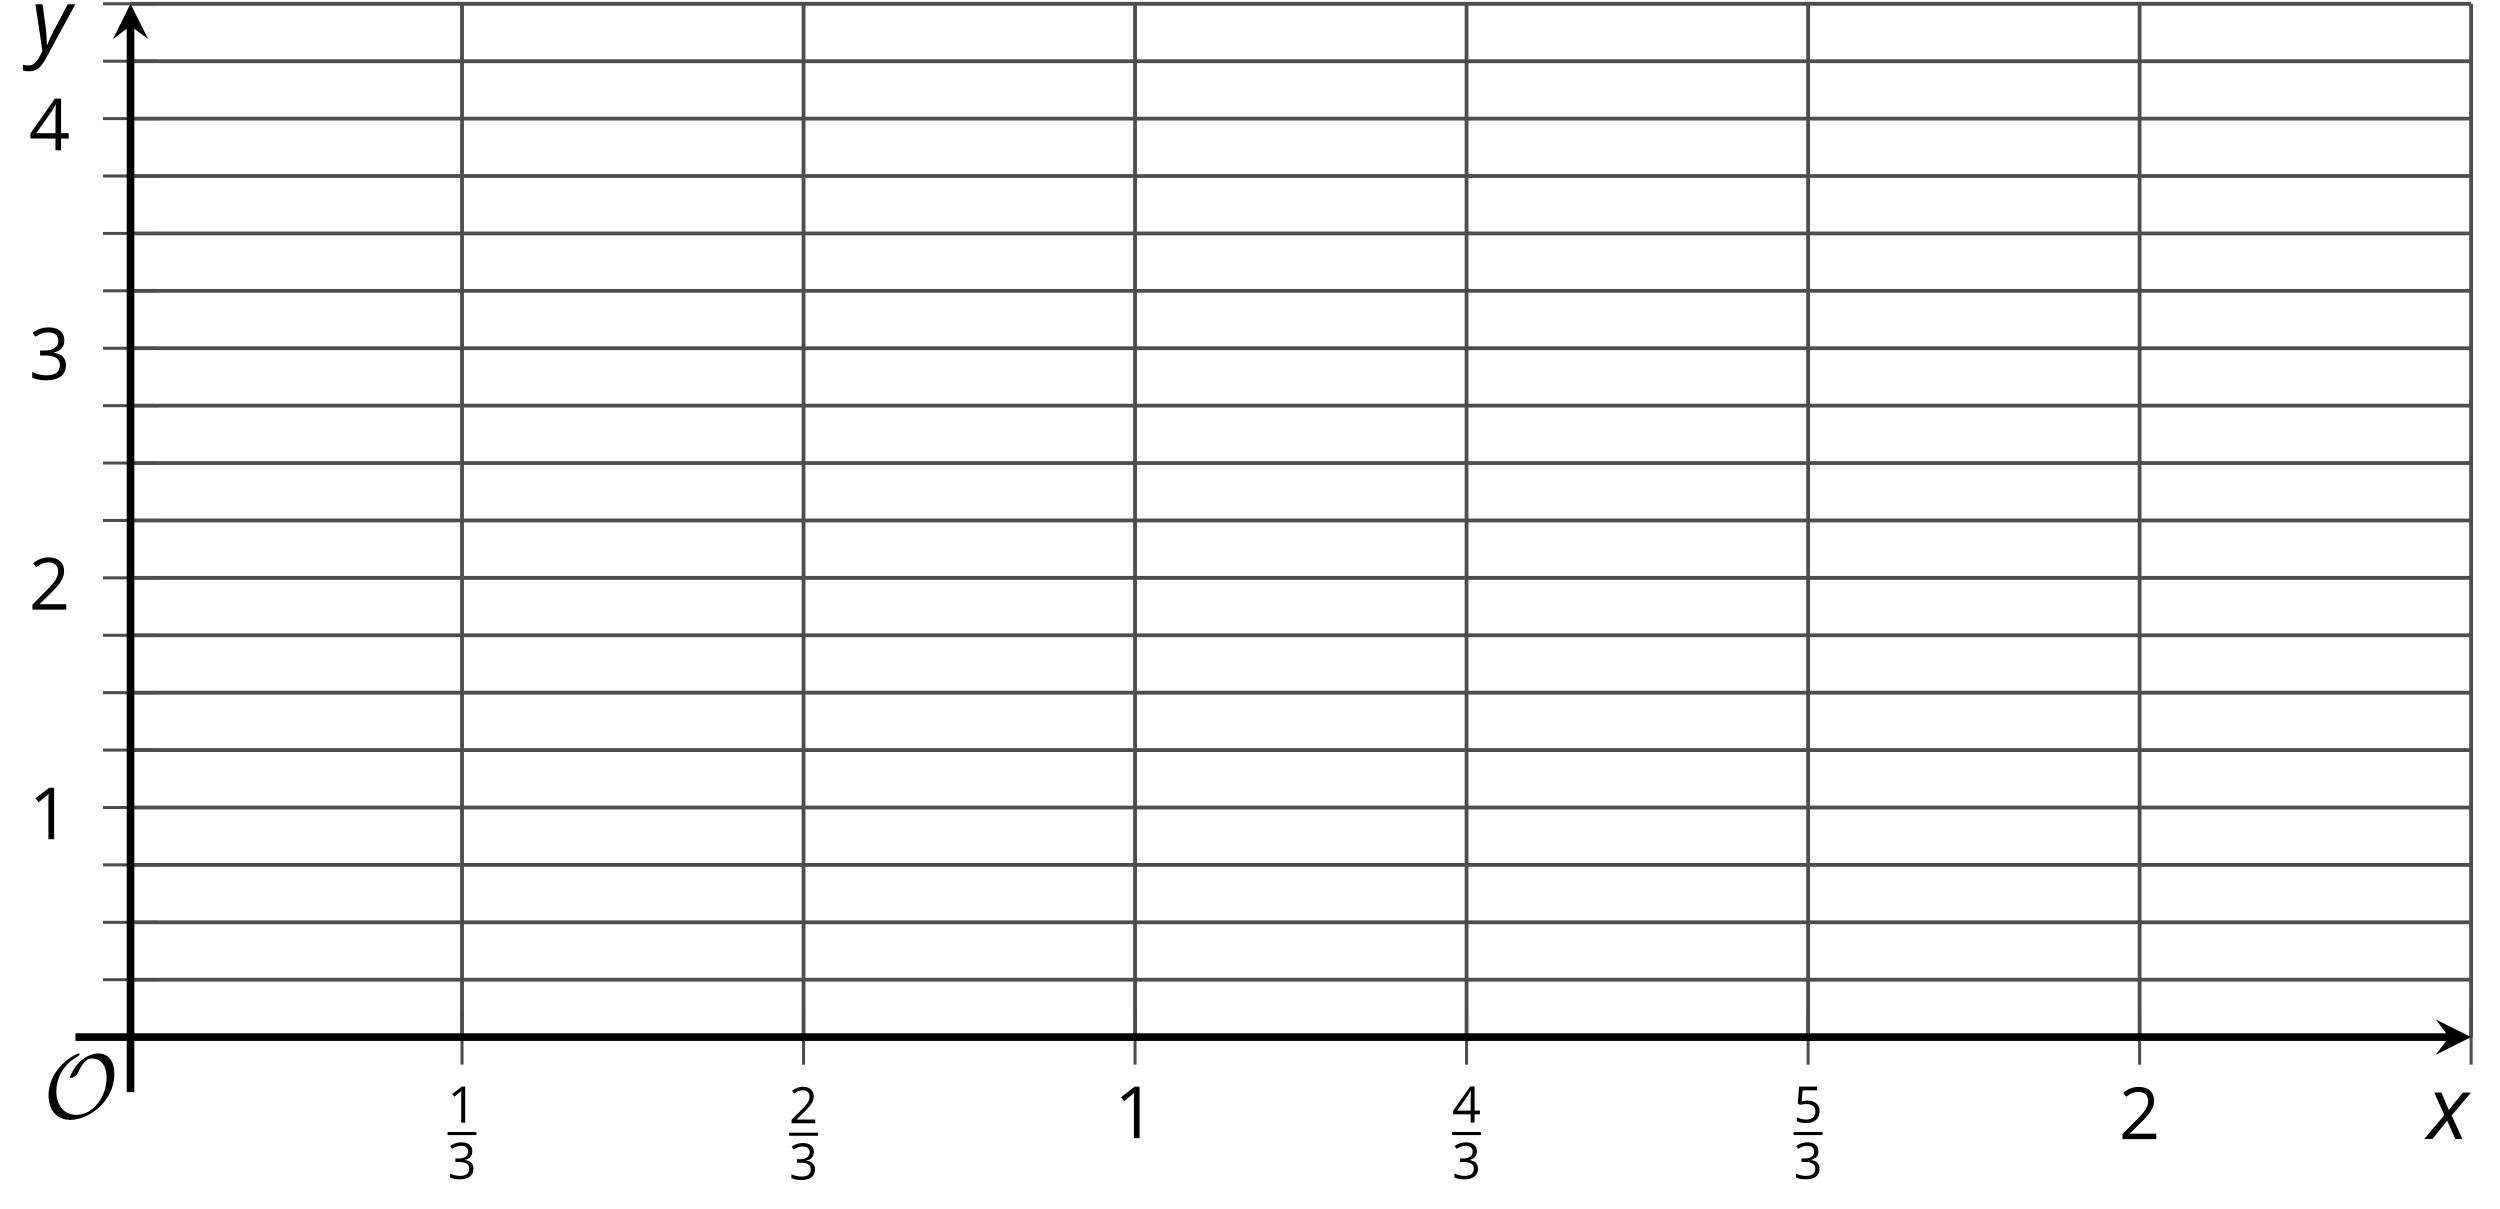 <?xml version='1.0' encoding='UTF-8'?>
<!-- This file was generated by dvisvgm 2.1.3 -->
<svg height='158.165pt' version='1.1' viewBox='-72 -72 327.027 158.165' width='327.027pt' xmlns='http://www.w3.org/2000/svg' xmlns:xlink='http://www.w3.org/1999/xlink'>
<defs>
<path d='M2.304 0V-4.712H1.853L0.606 -3.748L0.89 -3.381C1.344 -3.751 1.602 -3.961 1.657 -4.009S1.763 -4.106 1.808 -4.151C1.792 -3.903 1.782 -3.639 1.782 -3.358V0H2.304Z' id='g10-17'/>
<path d='M3.419 0V-0.496H0.996V-0.522L2.027 -1.531C2.488 -1.979 2.801 -2.346 2.968 -2.64S3.22 -3.226 3.22 -3.526C3.22 -3.909 3.094 -4.212 2.843 -4.441C2.591 -4.667 2.243 -4.779 1.802 -4.779C1.289 -4.779 0.819 -4.599 0.384 -4.238L0.667 -3.874C0.883 -4.045 1.076 -4.161 1.25 -4.225C1.428 -4.29 1.611 -4.322 1.808 -4.322C2.079 -4.322 2.291 -4.248 2.443 -4.099C2.594 -3.954 2.672 -3.755 2.672 -3.503C2.672 -3.326 2.643 -3.158 2.582 -3.004S2.43 -2.691 2.311 -2.527S1.94 -2.092 1.563 -1.708L0.322 -0.461V0H3.419Z' id='g10-18'/>
<path d='M3.242 -3.603C3.242 -3.967 3.116 -4.254 2.862 -4.467C2.607 -4.673 2.253 -4.779 1.795 -4.779C1.515 -4.779 1.25 -4.738 0.999 -4.647C0.744 -4.564 0.522 -4.441 0.329 -4.29L0.599 -3.929C0.835 -4.08 1.041 -4.183 1.225 -4.238S1.602 -4.322 1.808 -4.322C2.079 -4.322 2.295 -4.257 2.449 -4.125C2.611 -3.993 2.688 -3.813 2.688 -3.584C2.688 -3.297 2.582 -3.071 2.366 -2.907C2.15 -2.746 1.86 -2.665 1.492 -2.665H1.022V-2.204H1.486C2.385 -2.204 2.833 -1.918 2.833 -1.347C2.833 -0.709 2.427 -0.39 1.611 -0.39C1.405 -0.39 1.186 -0.416 0.954 -0.471C0.725 -0.522 0.506 -0.599 0.303 -0.699V-0.19C0.5 -0.097 0.699 -0.029 0.909 0.006C1.115 0.045 1.344 0.064 1.592 0.064C2.166 0.064 2.607 -0.058 2.92 -0.297C3.233 -0.538 3.387 -0.886 3.387 -1.334C3.387 -1.647 3.297 -1.901 3.113 -2.095S2.649 -2.407 2.272 -2.456V-2.482C2.582 -2.546 2.82 -2.675 2.991 -2.865C3.158 -3.055 3.242 -3.303 3.242 -3.603Z' id='g10-19'/>
<path d='M3.642 -1.083V-1.57H2.942V-4.738H2.375L0.139 -1.55V-1.083H2.43V0H2.942V-1.083H3.642ZM2.43 -1.57H0.674L2.146 -3.664C2.237 -3.8 2.333 -3.971 2.436 -4.177H2.462C2.44 -3.79 2.43 -3.442 2.43 -3.136V-1.57Z' id='g10-20'/>
<path d='M1.795 -2.878C1.55 -2.878 1.305 -2.852 1.057 -2.804L1.176 -4.219H3.062V-4.712H0.719L0.541 -2.507L0.819 -2.33C1.16 -2.391 1.434 -2.424 1.637 -2.424C2.443 -2.424 2.846 -2.095 2.846 -1.437C2.846 -1.099 2.739 -0.841 2.533 -0.664C2.32 -0.487 2.027 -0.396 1.65 -0.396C1.434 -0.396 1.212 -0.425 0.989 -0.477C0.767 -0.535 0.58 -0.609 0.429 -0.706V-0.19C0.709 -0.019 1.112 0.064 1.644 0.064C2.188 0.064 2.617 -0.074 2.926 -0.351C3.239 -0.628 3.394 -1.012 3.394 -1.499C3.394 -1.927 3.252 -2.262 2.965 -2.507C2.681 -2.756 2.291 -2.878 1.795 -2.878Z' id='g10-21'/>
<path d='M2.58 -2.398L3.641 0H4.569L3.177 -3.077L5.691 -6.055H4.619L2.796 -3.779L1.834 -6.055H0.895L2.215 -3.122L-0.409 0H0.669L2.58 -2.398Z' id='g4-88'/>
<path d='M0.541 -6.055L1.459 0.099L1.039 0.851C0.834 1.215 0.624 1.492 0.409 1.68C0.199 1.862 -0.061 1.956 -0.365 1.956C-0.613 1.956 -0.856 1.923 -1.088 1.856V2.602C-0.84 2.68 -0.58 2.718 -0.315 2.718C0.155 2.718 0.558 2.597 0.895 2.348S1.569 1.663 1.912 1.028L5.757 -6.055H4.774L2.978 -2.691C2.884 -2.53 2.746 -2.243 2.553 -1.829S2.199 -1.044 2.072 -0.724H2.039C2.039 -1.028 2.022 -1.425 1.989 -1.923C1.95 -2.414 1.917 -2.79 1.878 -3.044L1.47 -6.055H0.541Z' id='g4-89'/>
<use id='g15-17' transform='scale(1.429)' xlink:href='#g10-17'/>
<use id='g15-18' transform='scale(1.429)' xlink:href='#g10-18'/>
<use id='g17-17' transform='scale(1.429)' xlink:href='#g10-17'/>
<use id='g17-18' transform='scale(1.429)' xlink:href='#g10-18'/>
<use id='g17-19' transform='scale(1.429)' xlink:href='#g10-19'/>
<use id='g17-20' transform='scale(1.429)' xlink:href='#g10-20'/>
<path d='M9.289 -5.762C9.289 -7.281 8.62 -8.428 7.161 -8.428C5.918 -8.428 4.866 -7.424 4.782 -7.352C3.826 -6.408 3.467 -5.332 3.467 -5.308C3.467 -5.236 3.527 -5.224 3.587 -5.224C3.814 -5.224 4.005 -5.344 4.184 -5.475C4.399 -5.631 4.411 -5.667 4.543 -5.942C4.651 -6.181 4.926 -6.767 5.368 -7.269C5.655 -7.592 5.894 -7.771 6.372 -7.771C7.532 -7.771 8.273 -6.814 8.273 -5.248C8.273 -2.809 6.539 -0.395 4.328 -0.395C2.63 -0.395 1.698 -1.745 1.698 -3.455C1.698 -5.081 2.534 -6.874 4.28 -7.902C4.399 -7.974 4.758 -8.189 4.758 -8.345C4.758 -8.428 4.663 -8.428 4.639 -8.428C4.22 -8.428 0.681 -6.528 0.681 -2.941C0.681 -1.267 1.554 0.263 3.539 0.263C5.87 0.263 9.289 -2.08 9.289 -5.762Z' id='g5-79'/>
</defs>
<g id='page1'>
<path d='M-11.562 63.664V-71.504M33.113 63.664V-71.504M76.477 63.664V-71.504M119.84 63.664V-71.504M164.52 63.664V-71.504M207.883 63.664V-71.504M251.247 63.664V-71.504' fill='none' stroke='#4d4d4d' stroke-linejoin='bevel' stroke-miterlimit='10.037' stroke-width='0.5'/>
<path d='M-54.926 56.156H251.247M-54.926 48.648H251.247M-54.926 41.137H251.247M-54.926 26.117H251.247M-54.926 18.609H251.247M-54.926 11.101H251.247M-54.926 -3.918H251.247M-54.926 -11.43H251.247M-54.926 -18.938H251.247M-54.926 -33.957H251.247M-54.926 -41.465H251.247M-54.926 -48.976H251.247M-54.926 -63.992H251.247M-54.926 -71.504H251.247' fill='none' stroke='#4d4d4d' stroke-linejoin='bevel' stroke-miterlimit='10.037' stroke-width='0.5'/>
<path d='M-54.926 33.629H251.247M-54.926 3.59H251.247M-54.926 -26.445H251.247M-54.926 -56.484H251.247' fill='none' stroke='#4d4d4d' stroke-linejoin='bevel' stroke-miterlimit='10.037' stroke-width='0.5'/>
<path d='M-11.562 67.266V60.066M33.113 67.266V60.066M76.477 67.266V60.066M119.84 67.266V60.066M164.52 67.266V60.066M207.883 67.266V60.066M251.247 67.266V60.066' fill='none' stroke='#4d4d4d' stroke-linejoin='bevel' stroke-miterlimit='10.037' stroke-width='0.4'/>
<path d='M-58.527 56.156H-51.324M-58.527 48.648H-51.324M-58.527 41.137H-51.324M-58.527 26.117H-51.324M-58.527 18.609H-51.324M-58.527 11.101H-51.324M-58.527 -3.918H-51.324M-58.527 -11.43H-51.324M-58.527 -18.938H-51.324M-58.527 -33.957H-51.324M-58.527 -41.465H-51.324M-58.527 -48.976H-51.324M-58.527 -63.992H-51.324M-58.527 -71.504H-51.324' fill='none' stroke='#4d4d4d' stroke-linejoin='bevel' stroke-miterlimit='10.037' stroke-width='0.4'/>
<path d='M-58.527 33.629H-51.324M-58.527 3.59H-51.324M-58.527 -26.445H-51.324M-58.527 -56.484H-51.324' fill='none' stroke='#4d4d4d' stroke-linejoin='bevel' stroke-miterlimit='10.037' stroke-width='0.4'/>
<path d='M-54.926 63.664H248.356' fill='none' stroke='#000000' stroke-linejoin='bevel' stroke-miterlimit='10.037' stroke-width='1'/>
<path d='M251.247 63.664L246.622 61.355L248.356 63.664L246.622 65.977'/>
<path d='M-54.926 63.664V-68.613' fill='none' stroke='#000000' stroke-linejoin='bevel' stroke-miterlimit='10.037' stroke-width='1'/>
<path d='M-54.926 -71.504L-57.238 -66.879L-54.926 -68.613L-52.613 -66.879'/>
<g transform='matrix(1 0 0 1 23.203 37.606)'>
<use x='-36.657' xlink:href='#g10-17' y='37.243'/>
</g>
<rect height='0.398' transform='matrix(1 0 0 1 23.203 37.606)' width='3.783' x='-36.657' y='38.476'/>
<g transform='matrix(1 0 0 1 23.203 37.606)'>
<use x='-36.657' xlink:href='#g10-19' y='44.602'/>
</g>
<g transform='matrix(1 0 0 1 67.88 37.696)'>
<use x='-36.657' xlink:href='#g10-18' y='37.243'/>
</g>
<rect height='0.398' transform='matrix(1 0 0 1 67.88 37.696)' width='3.783' x='-36.657' y='38.476'/>
<g transform='matrix(1 0 0 1 67.88 37.696)'>
<use x='-36.657' xlink:href='#g10-19' y='44.602'/>
</g>
<g transform='matrix(1 0 0 1 111.628 35.715)'>
<use x='-37.852' xlink:href='#g15-17' y='41.166'/>
</g>
<g transform='matrix(1 0 0 1 154.607 37.606)'>
<use x='-36.657' xlink:href='#g10-20' y='37.243'/>
</g>
<rect height='0.398' transform='matrix(1 0 0 1 154.607 37.606)' width='3.783' x='-36.657' y='38.476'/>
<g transform='matrix(1 0 0 1 154.607 37.606)'>
<use x='-36.657' xlink:href='#g10-19' y='44.602'/>
</g>
<g transform='matrix(1 0 0 1 199.284 37.606)'>
<use x='-36.657' xlink:href='#g10-21' y='37.243'/>
</g>
<rect height='0.398' transform='matrix(1 0 0 1 199.284 37.606)' width='3.783' x='-36.657' y='38.476'/>
<g transform='matrix(1 0 0 1 199.284 37.606)'>
<use x='-36.657' xlink:href='#g10-19' y='44.602'/>
</g>
<g transform='matrix(1 0 0 1 243.032 35.843)'>
<use x='-37.852' xlink:href='#g15-18' y='41.166'/>
</g>
<g transform='matrix(1 0 0 1 -30.363 -3.387)'>
<use x='-37.852' xlink:href='#g17-17' y='41.166'/>
</g>
<g transform='matrix(1 0 0 1 -30.363 -33.425)'>
<use x='-37.852' xlink:href='#g17-18' y='41.166'/>
</g>
<g transform='matrix(1 0 0 1 -30.363 -63.508)'>
<use x='-37.852' xlink:href='#g17-19' y='41.166'/>
</g>
<g transform='matrix(1 0 0 1 -30.363 -93.5)'>
<use x='-37.852' xlink:href='#g17-20' y='41.166'/>
</g>
<g transform='matrix(1 0 0 1 -28.479 33.064)'>
<use x='-37.852' xlink:href='#g5-79' y='41.166'/>
</g>
<path d='M-54.926 70.867V63.664' fill='none' stroke='#000000' stroke-linejoin='bevel' stroke-miterlimit='10.037' stroke-width='1'/>
<path d='M-62.129 63.664H-54.926' fill='none' stroke='#000000' stroke-linejoin='bevel' stroke-miterlimit='10.037' stroke-width='1'/>
<g transform='matrix(1 0 0 1 283.385 35.816)'>
<use x='-37.852' xlink:href='#g4-88' y='41.166'/>
</g>
<g transform='matrix(1 0 0 1 -30.055 -106.553)'>
<use x='-37.852' xlink:href='#g4-89' y='41.166'/>
</g>
</g>
</svg>